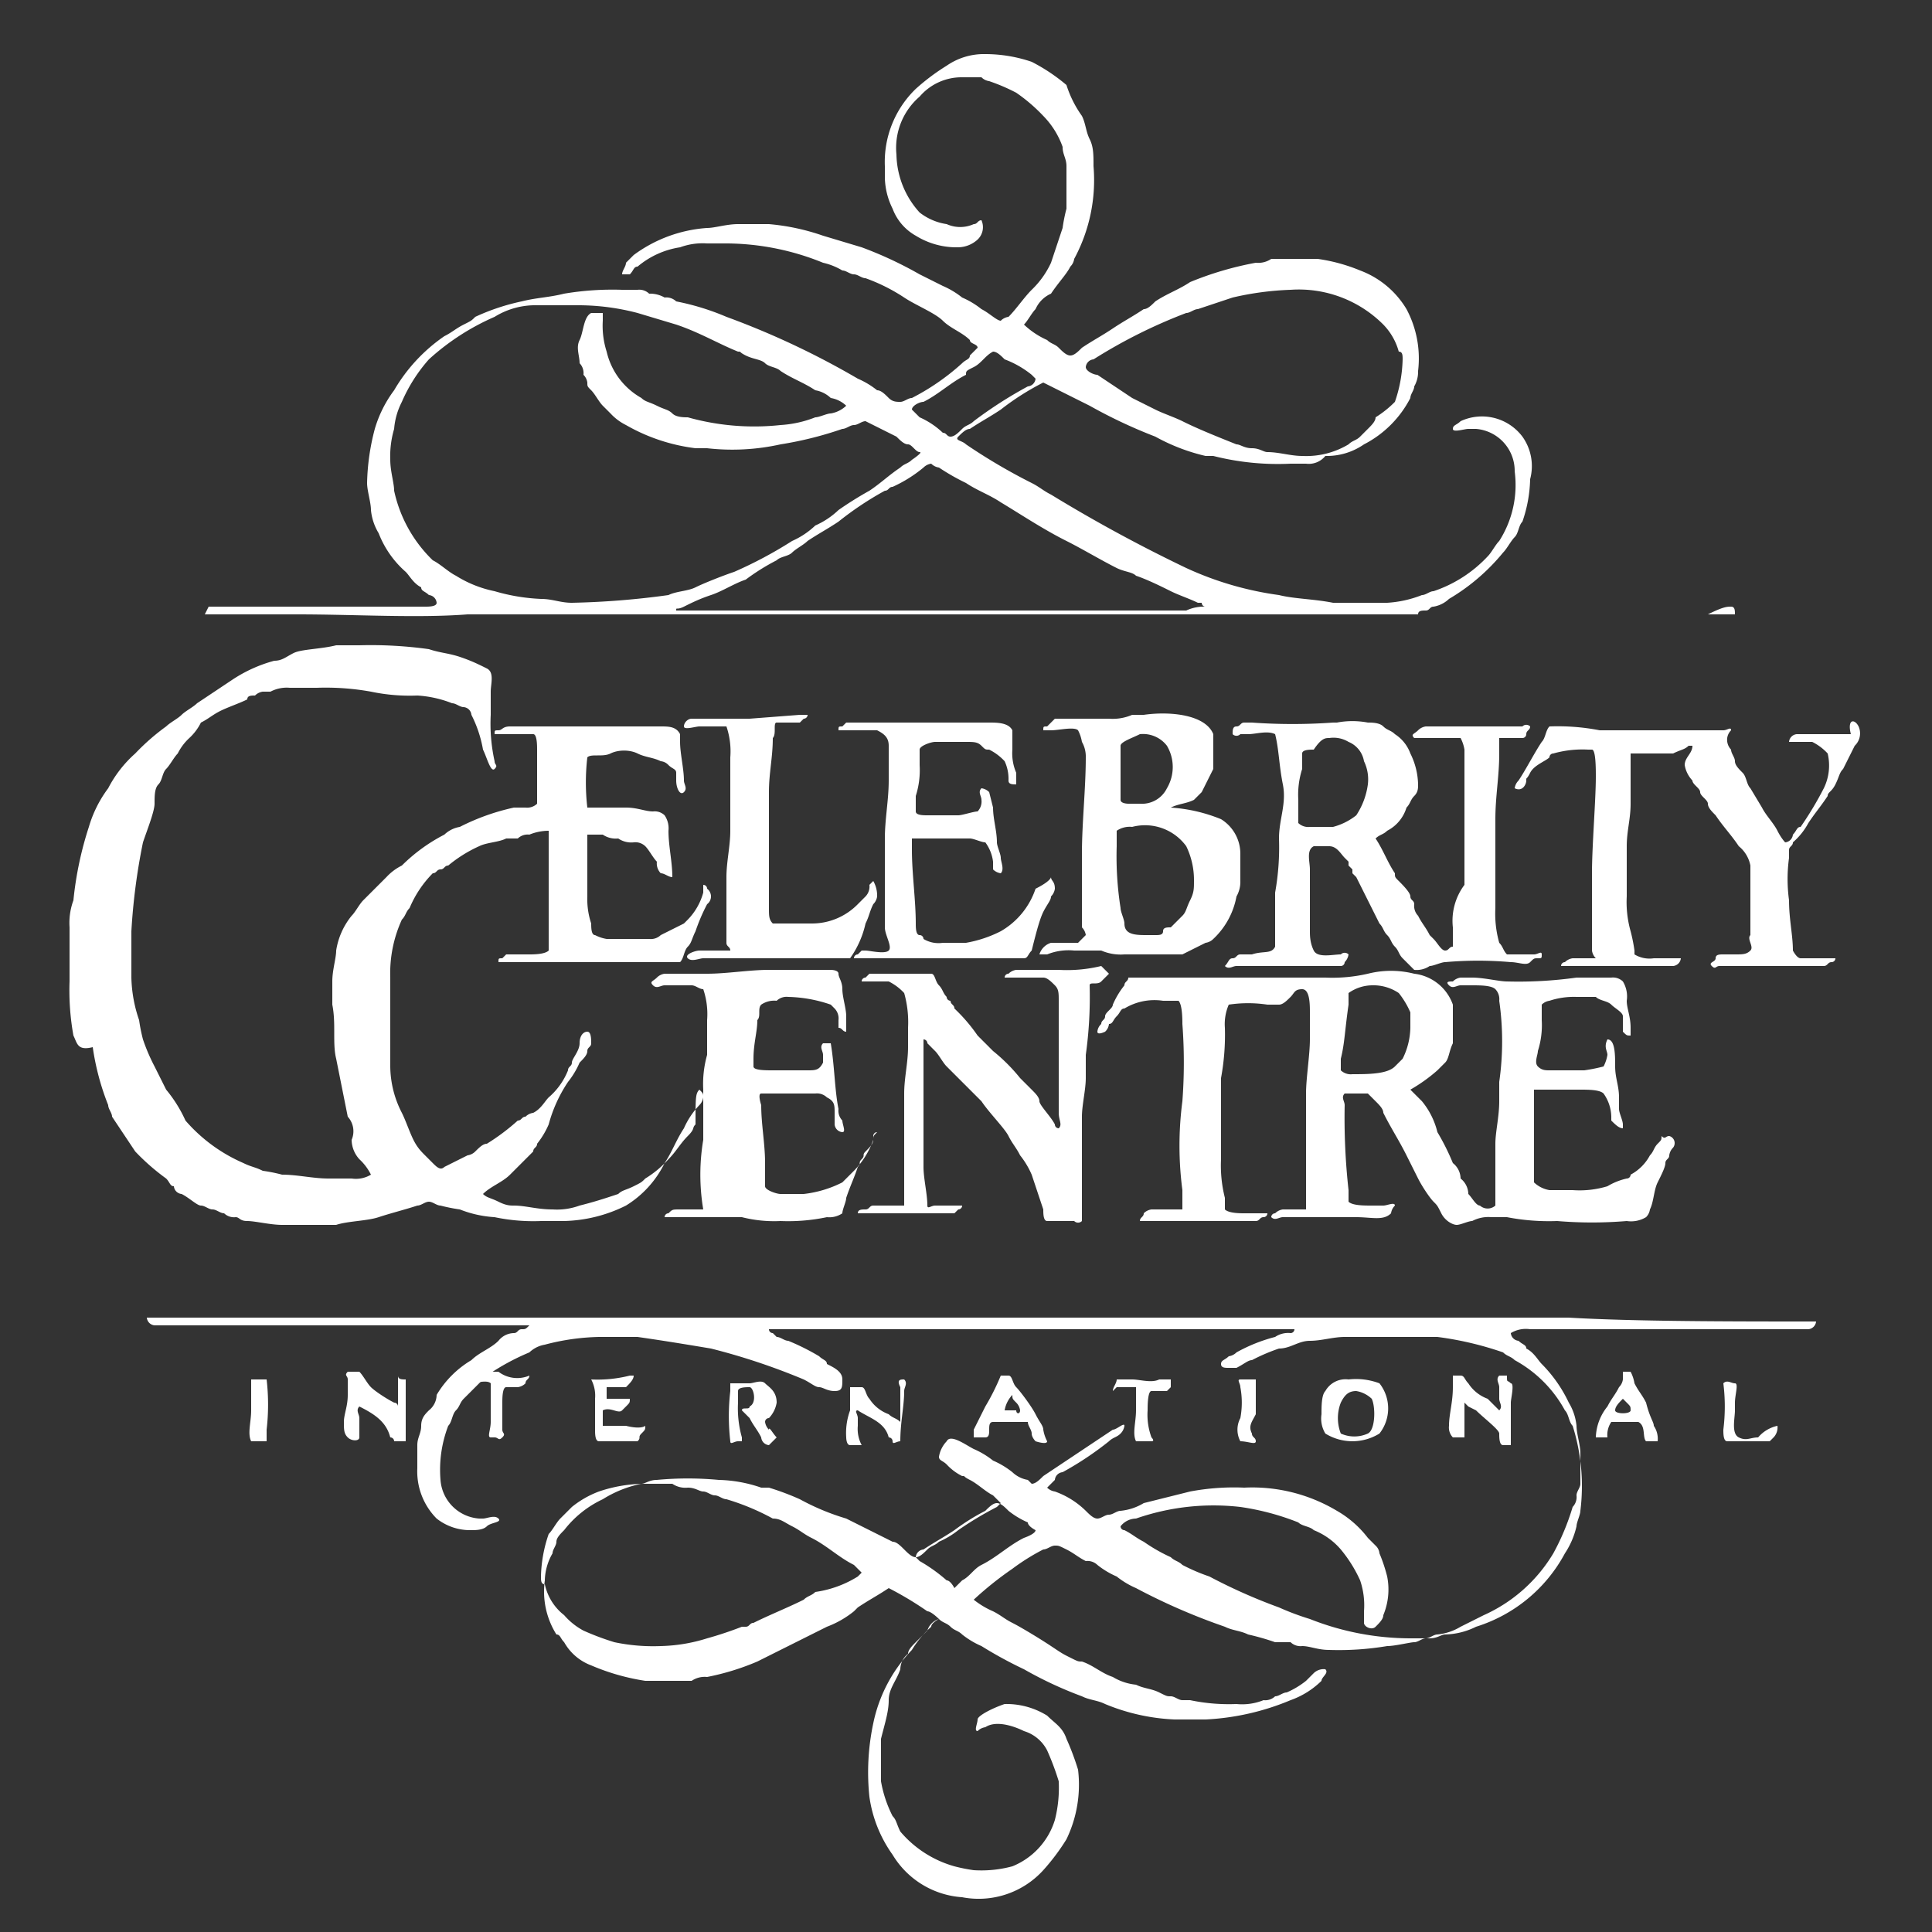 <svg id="Layer_2" data-name="Layer 2" xmlns="http://www.w3.org/2000/svg" width="50" height="50" viewBox="0 0 50 50">
  <rect x="0" y="0" width="50" height="50" fill="#333333" stroke="none"/>
  <defs>
    <style>
      .cls-1 {
        fill: #fff;
      }
    </style>
  </defs>
  <title>celebrity-centre-logo-white</title>
  <path class="cls-1" d="M43.2,29.4a.19.19,0,0,1,.1.3.35.35,0,0,0-.1.2c0,.1-.1.1-.1.2s-.1.3-.2.5-.1.5-.2.7a.35.35,0,0,1-.1.2.75.75,0,0,1-.5.1,10.8,10.8,0,0,1-1.8,0,5.7,5.7,0,0,1-1.3-.1h-.4a.9.9,0,0,0-.5.1c-.1,0-.3.1-.4.1s-.3-.1-.4-.3-.1-.2-.2-.3-.3-.4-.4-.6l-.3-.6c-.2-.4-.4-.7-.6-1.1,0-.1-.1-.2-.2-.3l-.2-.2h-.6c-.1.1,0,.2,0,.3a17,17,0,0,0,.1,2.2v.3c.1.1.4.1.6.1h.3c.1,0,.3-.1.3,0a.35.35,0,0,0-.1.2c-.2.2-.5.1-.9.1H33.2c-.1,0-.2.1-.3,0a.1.1,0,0,1,.1-.1.35.35,0,0,1,.2-.1h.6v-3c0-.4.1-1,.1-1.4v-.7c0-.2,0-.6-.2-.6s-.2.1-.3.2-.2.2-.3.2h-.3a3.35,3.35,0,0,0-1,0,1.27,1.27,0,0,0-.1.6,6.15,6.15,0,0,1-.1,1.3V30a3.4,3.4,0,0,0,.1,1v.3c.1.1.4.1.5.1h.6a.1.1,0,0,1-.1.1c-.1,0-.1.1-.2.1h-3c0-.1.1-.1.1-.2a.35.35,0,0,1,.2-.1h.8v-.5a8.84,8.84,0,0,1,0-2.3,13.33,13.33,0,0,0,0-2c0-.1,0-.5-.1-.6h-.4a1.5,1.5,0,0,0-1,.2c-.1,0-.1.1-.2.2s-.1.2-.2.2a.31.31,0,0,1-.1.2s-.2.1-.2,0a.31.31,0,0,1,.1-.2c0-.1.1-.1.1-.2s.2-.2.2-.3a2.19,2.19,0,0,1,.3-.5c0-.1.1-.1.1-.2h5.1a4.1,4.1,0,0,0,1.1-.1,2.44,2.44,0,0,1,1.2,0,1.21,1.21,0,0,1,1,.8v1c-.1.2-.1.4-.2.5s-.1.1-.2.2a4.23,4.23,0,0,1-.7.5l.3.3a2,2,0,0,1,.4.8,5.94,5.94,0,0,1,.4.8.52.52,0,0,1,.2.4.52.52,0,0,1,.2.4c.1.1.2.3.3.3a.3.3,0,0,0,.4,0V29.6c0-.3.1-.7.1-1.1V28a7.39,7.39,0,0,0,0-2.1.37.37,0,0,0-.1-.3c-.1-.1-.4-.1-.6-.1h-.3c-.1,0-.2.1-.3,0s0-.1.1-.1a.35.35,0,0,1,.2-.1h.3c.3,0,.7.1.9.1a10.87,10.87,0,0,0,1.8-.1h.9a.37.37,0,0,1,.3.1.75.75,0,0,1,.1.5c0,.2.1.4.1.7v.2c-.1,0-.1,0-.2-.1v-.4c0-.1-.2-.2-.3-.3s-.3-.1-.4-.2h-.5a2,2,0,0,0-.7.1.35.35,0,0,0-.2.1v.4a2.2,2.2,0,0,1-.1.8c0,.1-.1.3,0,.4s.2.1.3.1H41a4.33,4.33,0,0,0,.5-.1,1,1,0,0,0,.1-.3c0-.1-.1-.2,0-.4.2,0,.2.4.2.7s.1.5.1.8v.3c0,.1.1.3.1.4v.1c-.1,0-.2-.1-.3-.2v-.1a1.07,1.07,0,0,0-.2-.6c-.1-.1-.4-.1-.6-.1H39.7v2.4a.76.76,0,0,0,.4.2h.6a2.48,2.48,0,0,0,.9-.1,1.69,1.69,0,0,1,.5-.2.1.1,0,0,0,.1-.1,1.21,1.21,0,0,0,.5-.5c.1-.1.1-.2.2-.3s.1-.1.1-.2c.1.1.1,0,.2,0m-8.5-2v.3a.37.37,0,0,0,.3.1c.4,0,.9,0,1.1-.2l.2-.2a1.88,1.88,0,0,0,.2-.8v-.4a2.19,2.19,0,0,0-.3-.5,1.17,1.17,0,0,0-.7-.2,1.07,1.07,0,0,0-.6.2V26c-.1.7-.1,1-.2,1.4"/>
  <path class="cls-1" d="M22.7,23.2a.35.35,0,0,1-.1.2c-.1.2-.1.3-.2.5a2.47,2.47,0,0,1-.4.9H18.2c-.1,0-.3.1-.4,0s.2-.2.3-.2h.8c0-.1-.1-.1-.1-.2V22.7c0-.4.1-.8.1-1.2V19.6a2,2,0,0,0-.1-.8h-.7c-.1,0-.4.1-.4,0s.1-.2.2-.2h1.5l1.3-.1h.2a.1.1,0,0,1-.1.1l-.1.1h-.6c-.1,0,0,.3-.1.4,0,.5-.1.9-.1,1.4v3c0,.2,0,.3.1.4h1a1.66,1.66,0,0,0,1.2-.5l.1-.1.1-.1a.37.37,0,0,0,.1-.3l.1-.1a.76.76,0,0,1,.1.4"/>
  <path class="cls-1" d="M48.1,18.8a.44.44,0,0,1-.1.5l-.3.6c-.1.1-.1.2-.2.4s-.2.2-.2.3c-.2.3-.3.4-.5.7a1.76,1.76,0,0,1-.4.5c0,.1-.1.1-.1.2v.2a4.05,4.05,0,0,0,0,1.1c0,.5.1.9.1,1.3,0,0,.1.2.2.2h.9a.1.1,0,0,1-.1.1c-.1,0-.1.1-.2.1H44.5c-.1,0-.1.1-.2,0s.1-.1.1-.2.1-.1.2-.1h.3c.2,0,.3,0,.4-.1s-.1-.3,0-.4V22.4a.85.85,0,0,0-.3-.5c-.2-.3-.4-.5-.6-.8-.1-.1-.2-.2-.2-.3s-.2-.2-.2-.3-.2-.2-.2-.3a.76.76,0,0,1-.2-.4c0-.2.2-.3.2-.5h-.1c-.1.1-.2.1-.4.2H42.2v1.3c0,.4-.1.7-.1,1.1v1.3a2.77,2.77,0,0,0,.1.9,4.33,4.33,0,0,1,.1.5v.1a.75.75,0,0,0,.5.1h.7a.22.22,0,0,1-.2.2H40.4a.1.1,0,0,1,.1-.1.35.35,0,0,1,.2-.1h.6a.35.35,0,0,1-.1-.2v-2c0-.7.1-1.9.1-2.5,0-.2,0-.7-.1-.7h-.1a2.77,2.77,0,0,0-.9.1.1.1,0,0,0-.1.1c-.1.1-.4.2-.5.4s-.1.1-.1.2-.1.3-.3.2a.35.35,0,0,1,.1-.2c.2-.3.4-.7.6-1,.1-.1.1-.3.2-.4a5.7,5.7,0,0,1,1.3.1h3.2c.1,0,.2-.1.2,0a.35.35,0,0,0-.1.2.37.37,0,0,0,.1.3c0,.1.1.2.1.3s.1.2.2.3.1.3.2.4l.3.5c.1.2.3.4.4.6s.2.3.2.3a.22.22,0,0,0,.2-.2c.1-.1.1-.2.2-.2a8.79,8.79,0,0,0,.6-1,1.34,1.34,0,0,0,.1-.9,1.38,1.38,0,0,0-.4-.3h-.6a.22.22,0,0,1,.2-.2h1.4c-.1-.4.1-.4.2-.2"/>
  <path class="cls-1" d="M22.2,40.8l.1-.1-.2-.2c-.4-.2-.7-.5-1.1-.7-.2-.1-.3-.2-.5-.3s-.3-.2-.5-.2a6.12,6.12,0,0,0-1.2-.5c-.1,0-.2-.1-.3-.1s-.2-.1-.3-.1-.2-.1-.4-.1a.6.6,0,0,1-.4-.1h-.7a3.73,3.73,0,0,0-1.2.2,2.51,2.51,0,0,0-.7.4l-.3.3c-.1.1-.2.3-.3.4a3.59,3.59,0,0,0-.2,1.1c0,.1,0,.2.1.2a1.37,1.37,0,0,0,.5.8,1.76,1.76,0,0,0,.5.4,6.89,6.89,0,0,0,.8.3,4.87,4.87,0,0,0,1.2.1,4.3,4.3,0,0,0,1.2-.2,9.44,9.44,0,0,0,.9-.3h.1c.1,0,.1-.1.2-.1.4-.2.9-.4,1.3-.6.1-.1.2-.1.3-.2a2.82,2.82,0,0,0,1.1-.4m4.6-1.2s-.2-.1-.2-.2a2.19,2.19,0,0,1-.5-.3c-.1-.1-.2-.2-.3-.2s-.2.1-.3.2a5.58,5.58,0,0,0-.8.5c-.3.2-.5.3-.8.5a.22.22,0,0,0-.2.2l.1.1a4.23,4.23,0,0,1,.7.5c.1,0,.2.2.2.2l.1-.1.1-.1c.2-.1.3-.3.5-.4.4-.2.7-.5,1.1-.7,0,0,.3-.1.3-.2M47,34.2a.22.22,0,0,1-.2.2H39.6a.75.75,0,0,0-.5.1.22.22,0,0,0,.2.2c.1.1.2.1.2.2.2.1.3.3.4.4a3.59,3.59,0,0,1,.7,1,1.42,1.42,0,0,1,.2.6c0,.2.1.5.1.7v.8c0,.1-.1.2-.1.3a.37.37,0,0,1-.1.3,6.12,6.12,0,0,1-.5,1.2,4,4,0,0,1-1.8,1.6l-.6.3a1.42,1.42,0,0,1-.6.2c-.1,0-.2.1-.3.1s-.2.1-.3.1-.5.1-.7.1a7.57,7.57,0,0,1-1.5.1c-.3,0-.5-.1-.7-.1a.37.37,0,0,1-.3-.1H33a6.37,6.37,0,0,0-.7-.2c-.2-.1-.4-.1-.6-.2a16,16,0,0,1-2.3-1,2.19,2.19,0,0,1-.5-.3,2.19,2.19,0,0,1-.5-.3.37.37,0,0,0-.3-.1c-.2-.1-.3-.2-.5-.3s-.2-.1-.3-.1-.2.1-.3.1a5.58,5.58,0,0,0-.8.5,8.74,8.74,0,0,0-1,.8,2.19,2.19,0,0,0,.5.3c.2.1.3.2.5.3s.7.4,1,.6.3.2.5.3.2.1.3.1c.3.1.5.3.8.4a1.42,1.42,0,0,0,.6.2c.2.1.4.1.6.2s.2.1.3.1.2.1.3.1h.2a4.87,4.87,0,0,0,1.2.1,1.48,1.48,0,0,0,.7-.1.37.37,0,0,0,.3-.1c.1,0,.2-.1.3-.1a2.19,2.19,0,0,0,.5-.3l.2-.2a.37.37,0,0,1,.3-.1c.1.1-.1.2-.1.3a2.18,2.18,0,0,1-.8.5,6.49,6.49,0,0,1-2.2.5h-.8a5.26,5.26,0,0,1-1.8-.4c-.2-.1-.4-.1-.6-.2a10.09,10.09,0,0,1-1.5-.7,10.91,10.91,0,0,1-1.1-.6,2.19,2.19,0,0,1-.5-.3c-.1-.1-.2-.1-.3-.2s-.2-.1-.3-.2a.45.45,0,0,0-.3.3l-.3.3c-.1.1-.2.2-.2.3a.52.52,0,0,0-.2.4c-.1.3-.3.5-.3.8s-.1.6-.2,1v1.1a3.18,3.18,0,0,0,.3.9c.1.1.1.2.2.4a2.84,2.84,0,0,0,1.4.9,4.33,4.33,0,0,0,.5.1,3.08,3.08,0,0,0,1-.1,1.89,1.89,0,0,0,1.1-1.2,3.4,3.4,0,0,0,.1-1,6.89,6.89,0,0,0-.3-.8,1,1,0,0,0-.6-.5c-.2-.1-.7-.3-1-.1a.35.35,0,0,0-.2.1c-.1,0,0-.2,0-.3s.4-.3.7-.4a2,2,0,0,1,1.1.3c.2.2.4.3.5.6a6.89,6.89,0,0,1,.3.8,3.25,3.25,0,0,1-.3,1.8,5.55,5.55,0,0,1-.6.8,2.26,2.26,0,0,1-2.1.7A2.28,2.28,0,0,1,23.1,48a3.39,3.39,0,0,1-.6-1.5,6.08,6.08,0,0,1,.1-1.9,3.86,3.86,0,0,1,1-1.9,2.65,2.65,0,0,1,.5-.6c0-.1.2-.2.2-.2s-.2-.2-.3-.2a8.79,8.79,0,0,0-1-.6c-.3.2-.5.3-.8.5l-.1.1a2.51,2.51,0,0,1-.7.4l-.6.3-.6.3-.6.3a6.47,6.47,0,0,1-1.3.4.6.6,0,0,0-.4.1H16.7a5.73,5.73,0,0,1-1.4-.4,1.34,1.34,0,0,1-.7-.6c-.1-.1-.1-.2-.2-.2a2.09,2.09,0,0,1-.3-1.4,1.45,1.45,0,0,1,.2-.7c0-.1.1-.2.1-.3s.1-.2.2-.3a2.72,2.72,0,0,1,1-.8,3,3,0,0,1,1-.4c.1,0,.2-.1.4-.1a8.55,8.55,0,0,1,1.6,0,3.59,3.59,0,0,1,1.1.2h.2a6.89,6.89,0,0,1,.8.3,6.12,6.12,0,0,0,1.2.5l.6.3.6.3c.1,0,.2.1.3.2s.2.2.3.2.2-.1.3-.2.2-.1.3-.2a2.19,2.19,0,0,0,.5-.3,8.79,8.79,0,0,1,1-.6l.1-.1-.2-.2c-.2-.1-.4-.3-.6-.4s-.1-.1-.2-.1a1.38,1.38,0,0,1-.4-.3c-.1-.1-.2-.1-.2-.2a.76.76,0,0,1,.2-.4c.1-.2.5.1.7.2a2.19,2.19,0,0,1,.5.3,2.19,2.19,0,0,1,.5.3.76.76,0,0,0,.4.2l.1.1c.1,0,.2-.1.3-.2l.9-.6.9-.6c.1,0,.3-.2.3-.1a.35.35,0,0,1-.1.2c-.1.1-.2.1-.3.2a8.34,8.34,0,0,1-1.2.8.22.22,0,0,0-.2.2l-.2.2a.35.35,0,0,0,.2.1,2.18,2.18,0,0,1,.8.5c.1.1.2.2.3.2s.2-.1.3-.1.2-.1.3-.1a1.42,1.42,0,0,0,.6-.2l1.2-.3a6.15,6.15,0,0,1,1.4-.1,4.27,4.27,0,0,1,2.4.6,2.7,2.7,0,0,1,.8.7l.2.2a.31.31,0,0,1,.1.2,4.17,4.17,0,0,1,.2.6,1.73,1.73,0,0,1-.1,1c0,.1-.1.2-.2.3s-.3,0-.3-.1v-.3a2,2,0,0,0-.1-.8,3.51,3.51,0,0,0-.5-.8,1.79,1.79,0,0,0-.7-.5c-.1-.1-.3-.1-.4-.2a6.58,6.58,0,0,0-1.5-.4,6.1,6.1,0,0,0-2.7.3.52.52,0,0,0-.4.2.1.1,0,0,0,.1.1c.2.1.3.2.5.3a4.35,4.35,0,0,0,.7.4c.1.1.2.1.3.2a4.88,4.88,0,0,0,.7.3,14.17,14.17,0,0,0,1.8.8,6.89,6.89,0,0,0,.8.3,7.08,7.08,0,0,0,2.6.5H37c.2,0,.3-.1.4-.1a1.88,1.88,0,0,0,.8-.2,3.94,3.94,0,0,0,2.3-1.9,2.12,2.12,0,0,0,.3-.7c0-.1.1-.3.1-.4a5.18,5.18,0,0,0-.2-2.2c-.1-.1-.1-.3-.2-.4a3.25,3.25,0,0,0-1.3-1.3c-.1-.1-.2-.1-.3-.2a8.47,8.47,0,0,0-1.7-.4H34.8c-.3,0-.6.1-.9.1s-.5.2-.8.2a4.88,4.88,0,0,0-.7.3c-.1,0-.2.1-.4.2h-.2c-.1,0-.2,0-.2-.1s.1-.1.2-.2A.35.35,0,0,0,32,35a4.18,4.18,0,0,1,1-.4.6.6,0,0,1,.4-.1.1.1,0,0,0,.1-.1H19.9a.1.1,0,0,0,.1.1l.1.1c.1,0,.2.1.3.1a5.94,5.94,0,0,1,.8.4c.1.1.2.1.2.2.2.1.4.2.4.4s0,.3-.2.3-.3-.1-.4-.1-.2-.1-.4-.2a16.88,16.88,0,0,0-2.4-.8c-.6-.1-1.2-.2-1.9-.3h-1a5.9,5.9,0,0,0-1.4.2.76.76,0,0,0-.4.2,6,6,0,0,0-1.1.6l-.3.3-.3.3c-.1.1-.1.2-.2.3s-.1.3-.2.4a3.18,3.18,0,0,0-.2,1.4,1.08,1.08,0,0,0,1,1h.1c.1,0,.3-.1.4,0s-.2.1-.3.2-.3.1-.4.1a1.4,1.4,0,0,1-.9-.3,1.73,1.73,0,0,1-.5-1.3v-.6c0-.2.1-.3.1-.5s.1-.3.2-.4a.52.52,0,0,0,.2-.4,2.58,2.58,0,0,1,.9-.9c.2-.2.5-.3.7-.5a.52.52,0,0,1,.4-.2c.1,0,.1-.1.2-.1s.1,0,.2-.1H4a.22.22,0,0,1-.2-.2H40.6c1.7.1,4.2.1,6.4.1"/>
  <path class="cls-1" d="M46,36.9a.37.37,0,0,1-.1.3l-.1.1H44.7c-.1,0-.1-.2-.1-.3a4.8,4.8,0,0,0,0-1.2c.1-.1.2,0,.3,0s0,.3,0,.5v.2c0,.2-.1.6.1.7s.3,0,.5,0a.91.91,0,0,1,.5-.3"/>
  <path class="cls-1" d="M23.6,11.9s.3-.2.2-.2-.2-.2-.3-.2-.2-.1-.3-.2l-.6-.3-.2-.1c-.1,0-.2.1-.3.1s-.2.1-.3.1a9.36,9.36,0,0,1-1.6.4,5.75,5.75,0,0,1-1.9.1H18a4.78,4.78,0,0,1-1.8-.6,1.38,1.38,0,0,1-.4-.3l-.2-.2c-.1-.1-.2-.3-.3-.4s-.1-.1-.1-.2a.35.35,0,0,0-.1-.2.37.37,0,0,0-.1-.3c0-.2-.1-.4,0-.6s.1-.6.3-.7h.3v.2a2.2,2.2,0,0,0,.1.8,1.86,1.86,0,0,0,.9,1.2c.1.1.2.1.4.2s.3.1.4.2.3.1.4.1a6.35,6.35,0,0,0,2.4.2,2.92,2.92,0,0,0,.9-.2c.1,0,.3-.1.4-.1a.76.76,0,0,0,.4-.2.76.76,0,0,0-.4-.2.76.76,0,0,0-.4-.2c-.3-.2-.6-.3-.9-.5-.1-.1-.3-.1-.4-.2s-.3-.1-.5-.2-.1-.1-.2-.1c-.5-.2-1-.5-1.6-.7l-1-.3A6.05,6.05,0,0,0,15,7.9H13.9a2,2,0,0,0-1.1.3,6.19,6.19,0,0,0-1.7,1.1,4.13,4.13,0,0,0-.7,1.1,1.85,1.85,0,0,0-.2.7,2.49,2.49,0,0,0-.1.8c0,.3.1.6.1.8a3.54,3.54,0,0,0,1,1.8c.2.1.4.3.6.4a3,3,0,0,0,1,.4,5,5,0,0,0,1.2.2c.3,0,.5.1.8.1a21.05,21.05,0,0,0,2.5-.2c.2-.1.5-.1.7-.2s.7-.3,1-.4a10.93,10.93,0,0,0,1.5-.8,2.09,2.09,0,0,0,.6-.4,2.09,2.09,0,0,0,.6-.4,9.22,9.22,0,0,1,.8-.5c.3-.2.5-.4.8-.6.1-.1.2-.1.3-.2m3-1.9a.22.22,0,0,0,.2-.2l-.1-.1a2.51,2.51,0,0,0-.7-.4c-.1-.1-.2-.2-.3-.2h0c-.2.1-.3.3-.5.4s-.2.1-.2.2c-.4.2-.7.5-1.1.7-.1,0-.3.1-.3.2l.1.1.1.1a2.09,2.09,0,0,1,.6.4c.1,0,.1.1.2.1s.2-.1.3-.2.2-.1.3-.2a11,11,0,0,1,1.4-.9m4.6,5.7a.1.1,0,0,1-.1-.1H31c-.2-.1-.5-.2-.7-.3s-.6-.3-.9-.4c-.1-.1-.3-.1-.5-.2-.4-.2-.9-.5-1.3-.7-.6-.3-1.2-.7-1.7-1-.3-.2-.6-.3-.9-.5a5.74,5.74,0,0,1-.7-.4.35.35,0,0,1-.2-.1.35.35,0,0,0-.2.1,3.51,3.51,0,0,1-.8.5c-.1,0-.1.1-.2.1a8.34,8.34,0,0,0-1.2.8c-.3.2-.5.3-.8.5-.1.1-.3.2-.4.3s-.3.1-.4.2a5.58,5.58,0,0,0-.8.5c-.3.1-.6.3-.9.4s-.5.2-.7.3-.2,0-.2.1H30.7a1.09,1.09,0,0,1,.5-.1m4.9-5.3a3.59,3.59,0,0,0,.2-1.1c0-.1,0-.2-.1-.2a1.61,1.61,0,0,0-.4-.7,3.09,3.09,0,0,0-2.4-.9,7.72,7.72,0,0,0-1.5.2L31,8c-.1,0-.2.1-.3.1a13.43,13.43,0,0,0-2.4,1.2.22.22,0,0,0-.2.2c0,.1.2.2.3.2l.9.6.6.3c.2.1.5.2.7.3.4.2.9.4,1.4.6.1,0,.2.1.4.1s.3.1.4.1c.3,0,.6.1.9.1a2.13,2.13,0,0,0,1.2-.3c.1-.1.2-.1.3-.2l.1-.1.1-.1c.1-.1.2-.2.2-.3a2.74,2.74,0,0,0,.5-.4m8.7,5.3c.1,0,.1.1.1.2H12.1c-1.3.1-2.9,0-4.4,0H5.3l.1-.2H11c.1,0,.3,0,.3-.1a.22.22,0,0,0-.2-.2c-.1-.1-.2-.1-.2-.2-.2-.1-.3-.3-.4-.4a2.55,2.55,0,0,1-.7-1,1.42,1.42,0,0,1-.2-.6c0-.2-.1-.5-.1-.7a5.9,5.9,0,0,1,.2-1.4,3.13,3.13,0,0,1,.5-1,4.36,4.36,0,0,1,1.3-1.4c.2-.1.3-.2.5-.3s.2-.1.3-.2a5.64,5.64,0,0,1,1.2-.4c.4-.1.7-.1,1.1-.2a7.57,7.57,0,0,1,1.5-.1h.4a.37.37,0,0,1,.3.1.76.76,0,0,1,.4.1.37.37,0,0,1,.3.1,6.47,6.47,0,0,1,1.3.4,21.1,21.1,0,0,1,3.4,1.6,2.19,2.19,0,0,1,.5.3c.1,0,.2.1.3.2s.2.1.3.1.2-.1.3-.1a6,6,0,0,0,1.3-.9c.1-.1.2-.1.2-.2l.2-.2c0-.1-.2-.1-.2-.2-.2-.2-.5-.3-.7-.5s-.7-.4-1-.6a4.67,4.67,0,0,0-1-.5c-.1,0-.2-.1-.3-.1s-.2-.1-.3-.1a1.69,1.69,0,0,0-.5-.2,6.69,6.69,0,0,0-2.6-.5h-.4a1.7,1.7,0,0,0-.7.1,2.22,2.22,0,0,0-1.1.5c-.1,0-.1.1-.2.2h-.2c0-.1.1-.2.1-.3l.2-.2a3.61,3.61,0,0,1,1.9-.7c.2,0,.5-.1.8-.1h.8a5.77,5.77,0,0,1,1.4.3l1,.3a10.09,10.09,0,0,1,1.5.7l.6.3a2.19,2.19,0,0,1,.5.3,2.19,2.19,0,0,1,.5.3c.2.1.4.3.5.3a.35.35,0,0,1,.2-.1c.2-.2.4-.5.6-.7a2.31,2.31,0,0,0,.5-.7l.3-.9a4.33,4.33,0,0,1,.1-.5V4.3c0-.2-.1-.3-.1-.5A2.18,2.18,0,0,0,27,3a4.35,4.35,0,0,0-.7-.6,4.88,4.88,0,0,0-.7-.3.35.35,0,0,1-.2-.1h-.5a1.43,1.43,0,0,0-1.1.5A1.75,1.75,0,0,0,23.2,4a2.29,2.29,0,0,0,.6,1.5,1.49,1.49,0,0,0,.7.3.85.85,0,0,0,.7,0c.1,0,.1-.1.2-.1a.44.44,0,0,1-.1.5.76.76,0,0,1-.5.2,2,2,0,0,1-1.1-.3,1.34,1.34,0,0,1-.6-.7,1.88,1.88,0,0,1-.2-.8V4.3a2.63,2.63,0,0,1,.8-2,5.55,5.55,0,0,1,.8-.6,1.69,1.69,0,0,1,1-.3,3.73,3.73,0,0,1,1.2.2,4.7,4.7,0,0,1,.9.6A2.85,2.85,0,0,0,28,3c.1.2.1.4.2.6s.1.4.1.7a4.29,4.29,0,0,1-.5,2.4.35.35,0,0,1-.1.2c-.1.2-.3.4-.5.7a.78.78,0,0,0-.4.4c-.1.1-.2.3-.3.4a2.09,2.09,0,0,0,.6.4c.1.1.2.1.3.2s.2.2.3.2.2-.1.3-.2c.3-.2.5-.3.8-.5s.5-.3.8-.5c.1,0,.2-.1.3-.2.3-.2.6-.3.9-.5a8.45,8.45,0,0,1,1.7-.5.6.6,0,0,0,.4-.1h1.2a4.51,4.51,0,0,1,1.1.3,2.36,2.36,0,0,1,1.2,1,2.71,2.71,0,0,1,.3,1.6.76.76,0,0,1-.1.4c0,.1-.1.2-.1.3a2.78,2.78,0,0,1-1.2,1.2,1.69,1.69,0,0,1-1,.3.55.55,0,0,1-.5.2h-.4a6.8,6.8,0,0,1-2-.2h-.2a5,5,0,0,1-1.3-.5,13,13,0,0,1-1.7-.8l-.6-.3L27,9.9a6.73,6.73,0,0,0-1.1.7c-.3.2-.5.3-.8.5-.1,0-.2.1-.3.2s.1.1.2.2a15.05,15.05,0,0,0,1.7,1c.2.1.3.2.5.3a39,39,0,0,0,3.5,1.9,8.43,8.43,0,0,0,2.4.7c.4.1.9.1,1.4.2h1.4a2.92,2.92,0,0,0,.9-.2c.1,0,.2-.1.3-.1a3.39,3.39,0,0,0,1.4-.9c.1-.1.2-.3.3-.4a2.69,2.69,0,0,0,.4-1.8,1.09,1.09,0,0,0-1-1.1H38c-.1,0-.4.1-.4,0s.1-.1.2-.2a1.31,1.31,0,0,1,1.6.4,1.31,1.31,0,0,1,.2,1.1,3.59,3.59,0,0,1-.2,1.1c-.1.1-.1.3-.2.4s-.2.3-.3.4a5.26,5.26,0,0,1-1.4,1.2.76.76,0,0,1-.4.2c-.1,0-.1.1-.2.1s-.2,0-.2.1h7.5c.4-.2.5-.2.6-.2"/>
  <path class="cls-1" d="M42.2,36.5c0-.1,0-.1-.1-.2l-.1-.1c-.1.1-.2.2-.2.3s.4.1.4,0m.6.4a.6.6,0,0,1,.1.4h-.3c-.1-.1,0-.4-.2-.5h-.7a.6.6,0,0,0-.1.4h-.3a1.33,1.33,0,0,1,.3-.8c.1-.2.2-.3.3-.5a.35.35,0,0,0,.1-.2v-.2h.2a1,1,0,0,1,.1.3c.1.2.2.3.3.5.1.4.2.5.2.6"/>
  <path class="cls-1" d="M39.1,35.8c.1,0,0,.4,0,.5v1.1h-.2c-.1,0-.1-.2-.1-.3s-.4-.4-.6-.6l-.2-.1-.1-.1v.9h-.3a.37.37,0,0,1-.1-.3c0-.3.1-.6.1-1v-.3h.2c.1,0,.1.1.2.2a1,1,0,0,0,.5.4l.3.3c.1-.1,0-.2,0-.3v-.3c0-.1-.1-.2,0-.3H39c0,.2,0,.1.1.2"/>
  <path class="cls-1" d="M35.4,37.1c.2-.1.2-.7.1-.9a.76.76,0,0,0-.4-.2c-.2,0-.3.1-.4.3a1.1,1.1,0,0,0,0,.8.85.85,0,0,0,.7,0m.3-1.3a1.05,1.05,0,0,1,0,1.3,1.33,1.33,0,0,1-1.4,0,.75.75,0,0,1-.1-.5c0-.2,0-.5.1-.6a.6.6,0,0,1,.6-.3,1.72,1.72,0,0,1,.8.1"/>
  <path class="cls-1" d="M32.4,37.1c0,.1.1.1.1.2s-.2,0-.4,0a.64.64,0,0,1,0-.6,2.15,2.15,0,0,0,0-.8c0-.1-.1-.2,0-.2h.4v.9c-.1.2-.2.3-.1.5"/>
  <path class="cls-1" d="M30.3,35.7h0v.2l-.1.1h-.4c-.1,0-.1.4-.1.5a1.7,1.7,0,0,0,.1.7s.1.1,0,.1h-.4c-.1-.2,0-.5,0-.8v-.6h-.5l-.1.1c0-.1.1-.2.1-.3h.4c.2,0,.5.1.7,0h.3"/>
  <path class="cls-1" d="M28.7,25.2a3980657295328.59,3980657295328.59,0,0,1-.2.2c-.1.1-.3,0-.3.1a10.87,10.87,0,0,1-.1,1.8v.6c0,.3-.1.7-.1,1v2.7a.14.14,0,0,1-.2,0h-.7c-.1,0-.1-.2-.1-.3l-.3-.9a2.19,2.19,0,0,0-.3-.5c-.1-.2-.2-.3-.3-.5s-.5-.6-.7-.9l-.6-.6-.2-.2-.1-.1c-.1-.1-.2-.3-.3-.4L24,27a.1.1,0,0,0-.1-.1v3.3c0,.3.1.7.1,1,0,.1.1,0,.2,0h.7a.1.1,0,0,1-.1.1l-.1.1H22.2c0-.1.1-.1.2-.1s.1-.1.2-.1h.8V28.3c0-.4.1-.8.1-1.2v-.5a2.77,2.77,0,0,0-.1-.9,1.38,1.38,0,0,0-.4-.3h-.7a.1.1,0,0,1,.1-.1l.1-.1h1.6c.1,0,.1.2.2.3s.1.2.2.3a.1.1,0,0,0,.1.1c0,.1.1.1.1.2a4.35,4.35,0,0,1,.6.7l.4.4a4.62,4.62,0,0,1,.7.7l.1.1.2.2c.1.1.2.2.2.3s.3.4.4.6a.1.1,0,0,0,.1.1c.1-.1,0-.2,0-.4V25.9c0-.2,0-.3-.1-.4s-.2-.2-.3-.2H26a.1.1,0,0,1,.1-.1.35.35,0,0,1,.2-.1h1.1a3.75,3.75,0,0,0,1.1-.1l.2.2"/>
  <path class="cls-1" d="M27.2,22.7c0,.1.1.1.1.3a.35.35,0,0,1-.1.2c0,.1-.1.2-.2.4s-.2.6-.3,1c-.1.1-.1.2-.2.2H22.1a.1.1,0,0,1,.1-.1l.1-.1h.1c.1,0,.5.1.6,0s-.1-.4-.1-.6V21.7c0-.5.1-1,.1-1.5v-.9c0-.2-.1-.3-.3-.4h-1c0-.1,0-.1.1-.1l.1-.1h3.7c.2,0,.5,0,.6.2v.5a1.27,1.27,0,0,0,.1.6v.3c-.1,0-.2,0-.2-.1a1.09,1.09,0,0,0-.1-.5,1.38,1.38,0,0,0-.4-.3c-.1,0-.1,0-.2-.1s-.2-.1-.4-.1h-.8c-.1,0-.4.1-.4.2v.4a2.2,2.2,0,0,1-.1.8V21c0,.1.2.1.3.1h.8c.1,0,.4-.1.5-.1a.37.37,0,0,0,.1-.3c0-.1-.1-.2,0-.3a.35.35,0,0,1,.2.1l.1.4c0,.3.1.6.1.9,0,.1.1.3.1.4s.1.3,0,.4a.35.35,0,0,1-.2-.1v-.2a1.06,1.06,0,0,0-.2-.5c-.1,0-.3-.1-.4-.1H23.6V22c0,.6.1,1.3.1,1.9,0,.1,0,.3.1.3a.1.1,0,0,1,.1.1.75.75,0,0,0,.5.1H25a3.18,3.18,0,0,0,.9-.3,2,2,0,0,0,.9-1.1c.4-.2.4-.3.4-.3"/>
  <path class="cls-1" d="M26.4,36.5a.35.35,0,0,0-.1-.2c-.1-.1-.1-.1-.1-.2h0a.76.76,0,0,0-.2.4h.3c0,.1.1.1.1,0m.6.5a1,1,0,0,0,.1.3c0,.1-.3,0-.3,0s-.1-.1-.1-.2-.1-.2-.1-.3h-.9c-.1,0-.1.1-.1.2s0,.2-.1.2h-.3V37l.3-.6a5.94,5.94,0,0,0,.4-.8h.2c.1,0,.1.2.2.3s.4.5.5.7.2.3.2.4"/>
  <path class="cls-1" d="M23.4,35.7c.1.1,0,.2,0,.3,0,.4-.1.8-.1,1.3-.1,0-.2.1-.2,0a.1.1,0,0,0-.1-.1c-.1-.4-.5-.5-.8-.7-.1,0,0,.1,0,.2v.2a.9.9,0,0,0,.1.5H22c-.1,0-.1-.2-.1-.2a1.7,1.7,0,0,1,.1-.7v-.6h.3c.1,0,.1.2.2.3a1,1,0,0,0,.5.4c.1.1.2.1.3.2v-.9h0c-.1-.2,0-.2.1-.2"/>
  <path class="cls-1" d="M22.6,29.4v.1c0,.1-.1.2-.2.3s0,.1-.1.2,0,.1-.1.2c-.1.3-.2.5-.3.8,0,.1-.1.3-.1.4a.6.6,0,0,1-.4.1,4.87,4.87,0,0,1-1.2.1,3.4,3.4,0,0,1-1-.1h-2a.1.1,0,0,1,.1-.1c.1-.1.1-.1.3-.1h.6a5.43,5.43,0,0,1,0-1.8V28.2a2.77,2.77,0,0,1,.1-.9v-.9a2,2,0,0,0-.1-.8c-.1,0-.2-.1-.3-.1h-.7c-.1,0-.2.1-.3,0s0-.1.1-.2a.35.35,0,0,1,.2-.1h1.1c.5,0,1.1-.1,1.6-.1h1.6s.2,0,.2.1.1.2.1.4.1.5.1.7v.4c-.1,0-.1-.1-.2-.1v-.2a.37.37,0,0,0-.1-.3l-.1-.1h0a3.59,3.59,0,0,0-1.1-.2.37.37,0,0,0-.3.1.6.6,0,0,0-.4.1c-.1.1,0,.3-.1.4,0,.3-.1.6-.1,1v.2c0,.1.3.1.5.1h.9c.2,0,.3,0,.4-.2v-.2c0-.1-.1-.2,0-.3h.2c.1.6.1,1.2.2,1.7a.37.37,0,0,0,.1.3c0,.1.1.3,0,.3a.22.22,0,0,1-.2-.2v-.3c0-.2,0-.3-.2-.4a.37.37,0,0,0-.3-.1H19.7c-.1,0,0,.3,0,.3,0,.5.1,1,.1,1.5v.6c0,.1.3.2.4.2h.6a2.93,2.93,0,0,0,1-.3l.1-.1.1-.1.1-.1a2.18,2.18,0,0,0,.5-.8c0-.1,0-.1.1-.2a.1.1,0,0,0-.1.1"/>
  <path class="cls-1" d="M20.1,37.2l-.2.2a.22.22,0,0,1-.2-.2c-.1-.2-.2-.3-.3-.5l-.2-.2c0-.1.2,0,.2-.1.2-.1.1-.5,0-.5s-.3,0-.3.1v.3a2.77,2.77,0,0,0,.1.9v.1h-.1c-.1,0-.2.1-.2,0a5.65,5.65,0,0,1,0-1.3v-.2h.5c.1,0,.3-.1.4,0s.3.2.3.5a.76.76,0,0,1-.2.4.1.1,0,0,0-.1.1.35.35,0,0,0,.1.2c0-.1.1.1.2.2"/>
  <path class="cls-1" d="M18.1,28.2c.1.1.1.1.1.2a.35.35,0,0,1-.1.2,2.09,2.09,0,0,0-.4.6c-.2.3-.3.6-.5.9a2.66,2.66,0,0,1-1,1.1,3.77,3.77,0,0,1-1.6.4H14a4.87,4.87,0,0,1-1.2-.1,2.92,2.92,0,0,1-.9-.2,4.33,4.33,0,0,1-.5-.1c-.1,0-.2-.1-.3-.1s-.2.1-.3.1c-.3.1-.7.2-1,.3s-.8.1-1.1.2H7.3c-.3,0-.7-.1-.9-.1s-.2-.1-.3-.1a.37.37,0,0,1-.3-.1c-.1,0-.2-.1-.3-.1s-.2-.1-.3-.1-.3-.2-.5-.3a.22.22,0,0,1-.2-.2c-.1,0-.1-.1-.2-.2a5.72,5.72,0,0,1-.8-.7l-.6-.9c0-.1-.1-.2-.1-.3a6.58,6.58,0,0,1-.4-1.5c-.4.1-.4-.1-.5-.3a6.6,6.6,0,0,1-.1-1.4V24a1.7,1.7,0,0,1,.1-.7,9,9,0,0,1,.4-1.9,3.13,3.13,0,0,1,.5-1,3.11,3.11,0,0,1,.7-.9,5.72,5.72,0,0,1,.8-.7c.1-.1.3-.2.4-.3s.3-.2.4-.3l.9-.6a3.7,3.7,0,0,1,1.1-.5c.2,0,.3-.1.5-.2s.7-.1,1.1-.2h.6a10.87,10.87,0,0,1,1.8.1c.3.1.5.1.8.2s.5.2.7.3.1.4.1.6v.6a4.48,4.48,0,0,0,.1,1.2c0,.1.1.1,0,.2s-.2-.3-.3-.5a3.18,3.18,0,0,0-.3-.9.22.22,0,0,0-.2-.2c-.1,0-.2-.1-.3-.1a2.92,2.92,0,0,0-.9-.2,4.87,4.87,0,0,1-1.2-.1,6.6,6.6,0,0,0-1.4-.1H7.5a.9.9,0,0,0-.5.1H6.8a.35.35,0,0,0-.2.1c-.1,0-.2,0-.2.1-.2.1-.5.2-.7.3s-.3.2-.5.3a1.38,1.38,0,0,1-.3.4,1.38,1.38,0,0,0-.3.4c-.1.1-.2.3-.3.4s-.1.3-.2.4-.1.3-.1.5-.2.7-.3,1a16,16,0,0,0-.3,2.3v1.2a3.59,3.59,0,0,0,.2,1.1,4.33,4.33,0,0,0,.1.5,4.88,4.88,0,0,0,.3.7l.3.6a3.51,3.51,0,0,1,.5.8,4.18,4.18,0,0,0,1.5,1.1c.2.1.3.1.5.2a4.33,4.33,0,0,1,.5.1c.4,0,.8.1,1.2.1h.6a.75.75,0,0,0,.5-.1,1.38,1.38,0,0,0-.3-.4.76.76,0,0,1-.2-.5.56.56,0,0,0-.1-.6l-.3-1.5c-.1-.4,0-.9-.1-1.4v-.6c0-.3.1-.6.1-.8a1.88,1.88,0,0,1,.4-.9c.1-.1.2-.3.3-.4l.3-.3.3-.3a1.38,1.38,0,0,1,.4-.3,4.44,4.44,0,0,1,1.1-.8.76.76,0,0,1,.4-.2,5.78,5.78,0,0,1,1.4-.5h.3a.37.37,0,0,0,.3-.1V19.4c0-.1,0-.4-.1-.4h-1c0-.1,0-.1.1-.1s.1-.1.3-.1h3.9c.2,0,.4,0,.5.2v.2c0,.3.1.7.1,1,0,.1.1.2,0,.3s-.2-.1-.2-.3V20c0-.1-.1-.1-.2-.2a.31.31,0,0,0-.2-.1c-.2-.1-.4-.1-.6-.2s-.5-.1-.7,0-.5,0-.6.1a5.63,5.63,0,0,0,0,1.3h1c.3,0,.5.1.7.1a.37.37,0,0,1,.3.1.6.6,0,0,1,.1.4c0,.4.1.8.1,1.2-.1,0-.2-.1-.3-.1a.37.37,0,0,1-.1-.3c-.1-.1-.2-.3-.3-.4a.37.37,0,0,0-.3-.1.6.6,0,0,1-.4-.1.6.6,0,0,1-.4-.1h-.4v1.6a2,2,0,0,0,.1.7c0,.1,0,.3.1.3a1,1,0,0,0,.3.1h1.1a.37.37,0,0,0,.3-.1l.6-.3.1-.1a1.61,1.61,0,0,0,.4-.7v-.2a.1.1,0,0,1,.1.1.25.25,0,0,1,0,.4,4.88,4.88,0,0,0-.3.7c-.1.2-.1.3-.2.4s-.1.3-.2.4H12.9c0-.1,0-.1.1-.1l.1-.1h.6c.1,0,.4,0,.5-.1V21.5a1.34,1.34,0,0,0-.5.1.37.37,0,0,0-.3.1h-.3c-.2.1-.5.1-.7.2a3.51,3.51,0,0,0-.8.5c-.1,0-.1.1-.2.1s-.1.1-.2.1a2.84,2.84,0,0,0-.6.9c-.1.1-.1.2-.2.3a3.34,3.34,0,0,0-.3,1.5v2.3a2.66,2.66,0,0,0,.3,1.2c.1.2.2.5.3.7s.2.3.3.4l.2.2c.1.1.2.2.3.1l.6-.3a.35.35,0,0,0,.2-.1c.1-.1.2-.2.3-.2a5.55,5.55,0,0,0,.8-.6c.1,0,.1-.1.2-.1a.35.35,0,0,1,.2-.1c.2-.1.3-.3.4-.4a1.79,1.79,0,0,0,.5-.7c0-.1.1-.1.1-.2s.2-.3.2-.5.1-.3.2-.3.1.2.1.3-.1.1-.1.2-.1.2-.2.3a2.19,2.19,0,0,1-.3.5,3.7,3.7,0,0,0-.5,1.1,2.19,2.19,0,0,1-.3.5c0,.1-.1.1-.1.2l-.3.3-.3.3c-.2.2-.5.3-.7.5.1.1.2.1.4.2s.3.1.4.1c.3,0,.6.1,1,.1a1.7,1.7,0,0,0,.7-.1c.4-.1.7-.2,1-.3.1-.1.2-.1.4-.2s.2-.1.3-.2a2.65,2.65,0,0,0,.6-.5c.2-.2.3-.4.5-.6s.1-.2.2-.3c0-.7,0-.8.1-.9"/>
  <path class="cls-1" d="M16.7,36.9c0,.1,0,.1-.1.2s0,.1-.1.2h-1c-.1,0-.1-.2-.1-.3v-.8a.9.9,0,0,0-.1-.5,3.4,3.4,0,0,0,1-.1h.1c0,.1-.1.2-.2.3h-.5v.3h.6c0,.1,0,.1-.1.2l-.1.1c-.1.1-.3-.1-.5,0v.4h.6c.4.1.5,0,.5,0"/>
  <path class="cls-1" d="M13.7,35.6c0,.1-.1.1-.1.2a.35.35,0,0,1-.2.1h-.3c-.1,0-.1.3-.1.4V37c0,.1.1.1,0,.2s-.1,0-.2,0h-.1c-.1,0,0-.2,0-.4v-1c-.1-.1-.4,0-.5,0s-.1.1-.2.1v-.2c0-.1.1-.1.1-.2h.8a.8.8,0,0,0,.8.1Z"/>
  <path class="cls-1" d="M10.5,35.7v1.6h-.3a.1.1,0,0,0-.1-.1c-.1-.4-.4-.6-.8-.8-.1.1,0,.2,0,.3v.5c0,.1-.2.1-.3,0s-.1-.2-.1-.4.1-.4.1-.7v-.4c0-.1-.1-.1,0-.2h.3c.1.1.2.3.3.4s.4.3.6.4a.1.1,0,0,1,.1.1v-.8c0,.1.1.1.2.1"/>
  <path class="cls-1" d="M6.9,37v.3H6.5c-.1-.2,0-.5,0-.8v-.8h.4a5.65,5.65,0,0,1,0,1.3"/>
  <path class="cls-1" d="M29,19.3v1.4c0,.1.2.1.2.1h.3a.72.72,0,0,0,.7-.4,1.08,1.08,0,0,0,0-1.1.78.78,0,0,0-.7-.3c-.2.1-.5.2-.5.3m.7,4.9h.2c.1,0,.2,0,.2-.1s.1-.1.2-.1l.3-.3c.1-.1.1-.2.2-.4s.1-.3.1-.5a2,2,0,0,0-.2-.9,1.32,1.32,0,0,0-1.4-.5.6.6,0,0,0-.4.1v.4a8.6,8.6,0,0,0,.1,1.6c0,.1.1.3.1.4,0,.3.3.3.6.3m1.7-4.7v.4l-.3.6-.2.2c-.2.1-.4.1-.6.2a4.15,4.15,0,0,1,1.3.3,1.05,1.05,0,0,1,.5.9v.7a.76.76,0,0,1-.1.4,2,2,0,0,1-.6,1.1.35.35,0,0,1-.2.1l-.6.3H29.1a1.27,1.27,0,0,1-.6-.1h-.7a1.48,1.48,0,0,0-.7.1h-.2a.45.45,0,0,1,.3-.3h.7l.1-.1.1-.1A.35.35,0,0,0,28,24V22.1c0-.8.1-1.7.1-2.5a.76.76,0,0,0-.1-.4,1,1,0,0,0-.1-.3c-.1-.1-.5,0-.7,0H27c0-.1,0-.1.1-.1l.2-.2h1.4a1.27,1.27,0,0,0,.6-.1h.3c.7-.1,1.6,0,1.8.5v.5Z"/>
  <path class="cls-1" d="M37.6,24v.5h0c-.1,0-.1.1-.2.1s-.2-.2-.3-.3l-.1-.1c-.1-.2-.2-.3-.3-.5a.37.37,0,0,1-.1-.3c0-.1-.1-.1-.1-.2s-.2-.3-.3-.4-.1-.1-.1-.2c-.2-.3-.3-.6-.5-.9.1-.1.2-.1.3-.2a1,1,0,0,0,.5-.6c.1-.1.1-.2.2-.3s.1-.2.1-.3a1.88,1.88,0,0,0-.2-.8,1,1,0,0,0-.4-.5c-.1-.1-.2-.1-.3-.2s-.3-.1-.4-.1a2.15,2.15,0,0,0-.8,0h-.1a14.72,14.72,0,0,1-2.1,0h-.2c-.1,0-.1.1-.2.1s-.1.1-.1.2a.14.14,0,0,0,.2,0h.2c.2,0,.5-.1.7,0,.1.4.1.8.2,1.3s-.1.9-.1,1.4a6.6,6.6,0,0,1-.1,1.4v1.4c-.1.2-.3.1-.6.2h-.3c-.1,0-.1.1-.2.1s-.1.1-.2.2c.1.1.2,0,.3,0h2.7a.1.1,0,0,0,.1-.1.35.35,0,0,0,.1-.2.14.14,0,0,0-.2,0c-.2,0-.6.1-.7-.1s-.1-.4-.1-.5V22.5c0-.2-.1-.5.1-.6h.4c.2,0,.3.2.4.3l.1.1v.1l.1.1v.1l.1.1.6,1.2c.1.1.1.2.2.3s.1.2.2.3.1.2.2.3l.3.3A.6.6,0,0,0,37,25c.1,0,.3-.1.4-.1a9.63,9.63,0,0,1,1.7,0c.2,0,.4.1.5,0s.1-.1.2-.1.1,0,.1-.1-.1,0-.2,0H39c-.1-.1-.1-.2-.2-.3a2.77,2.77,0,0,1-.1-.9V21.2c0-.6.1-1.1.1-1.7v-.4h.6a.1.1,0,0,0,.1-.1c0-.1.1-.1.1-.2a.14.14,0,0,0-.2,0H36.9a.35.35,0,0,0-.2.1c-.1.1-.2.1-.1.2h1.2a1,1,0,0,1,.1.3v3.5a1.55,1.55,0,0,0-.3,1.1m-3.2-4.9h0a.75.75,0,0,1,.5.1.66.66,0,0,1,.4.5,1.08,1.08,0,0,1,.1.6,1.91,1.91,0,0,1-.3.8,1.63,1.63,0,0,1-.6.3h-.6a.37.37,0,0,1-.3-.1v-.6a2.2,2.2,0,0,1,.1-.8v-.4c0-.1.2-.1.3-.1.2-.3.3-.3.4-.3"/>
</svg>
